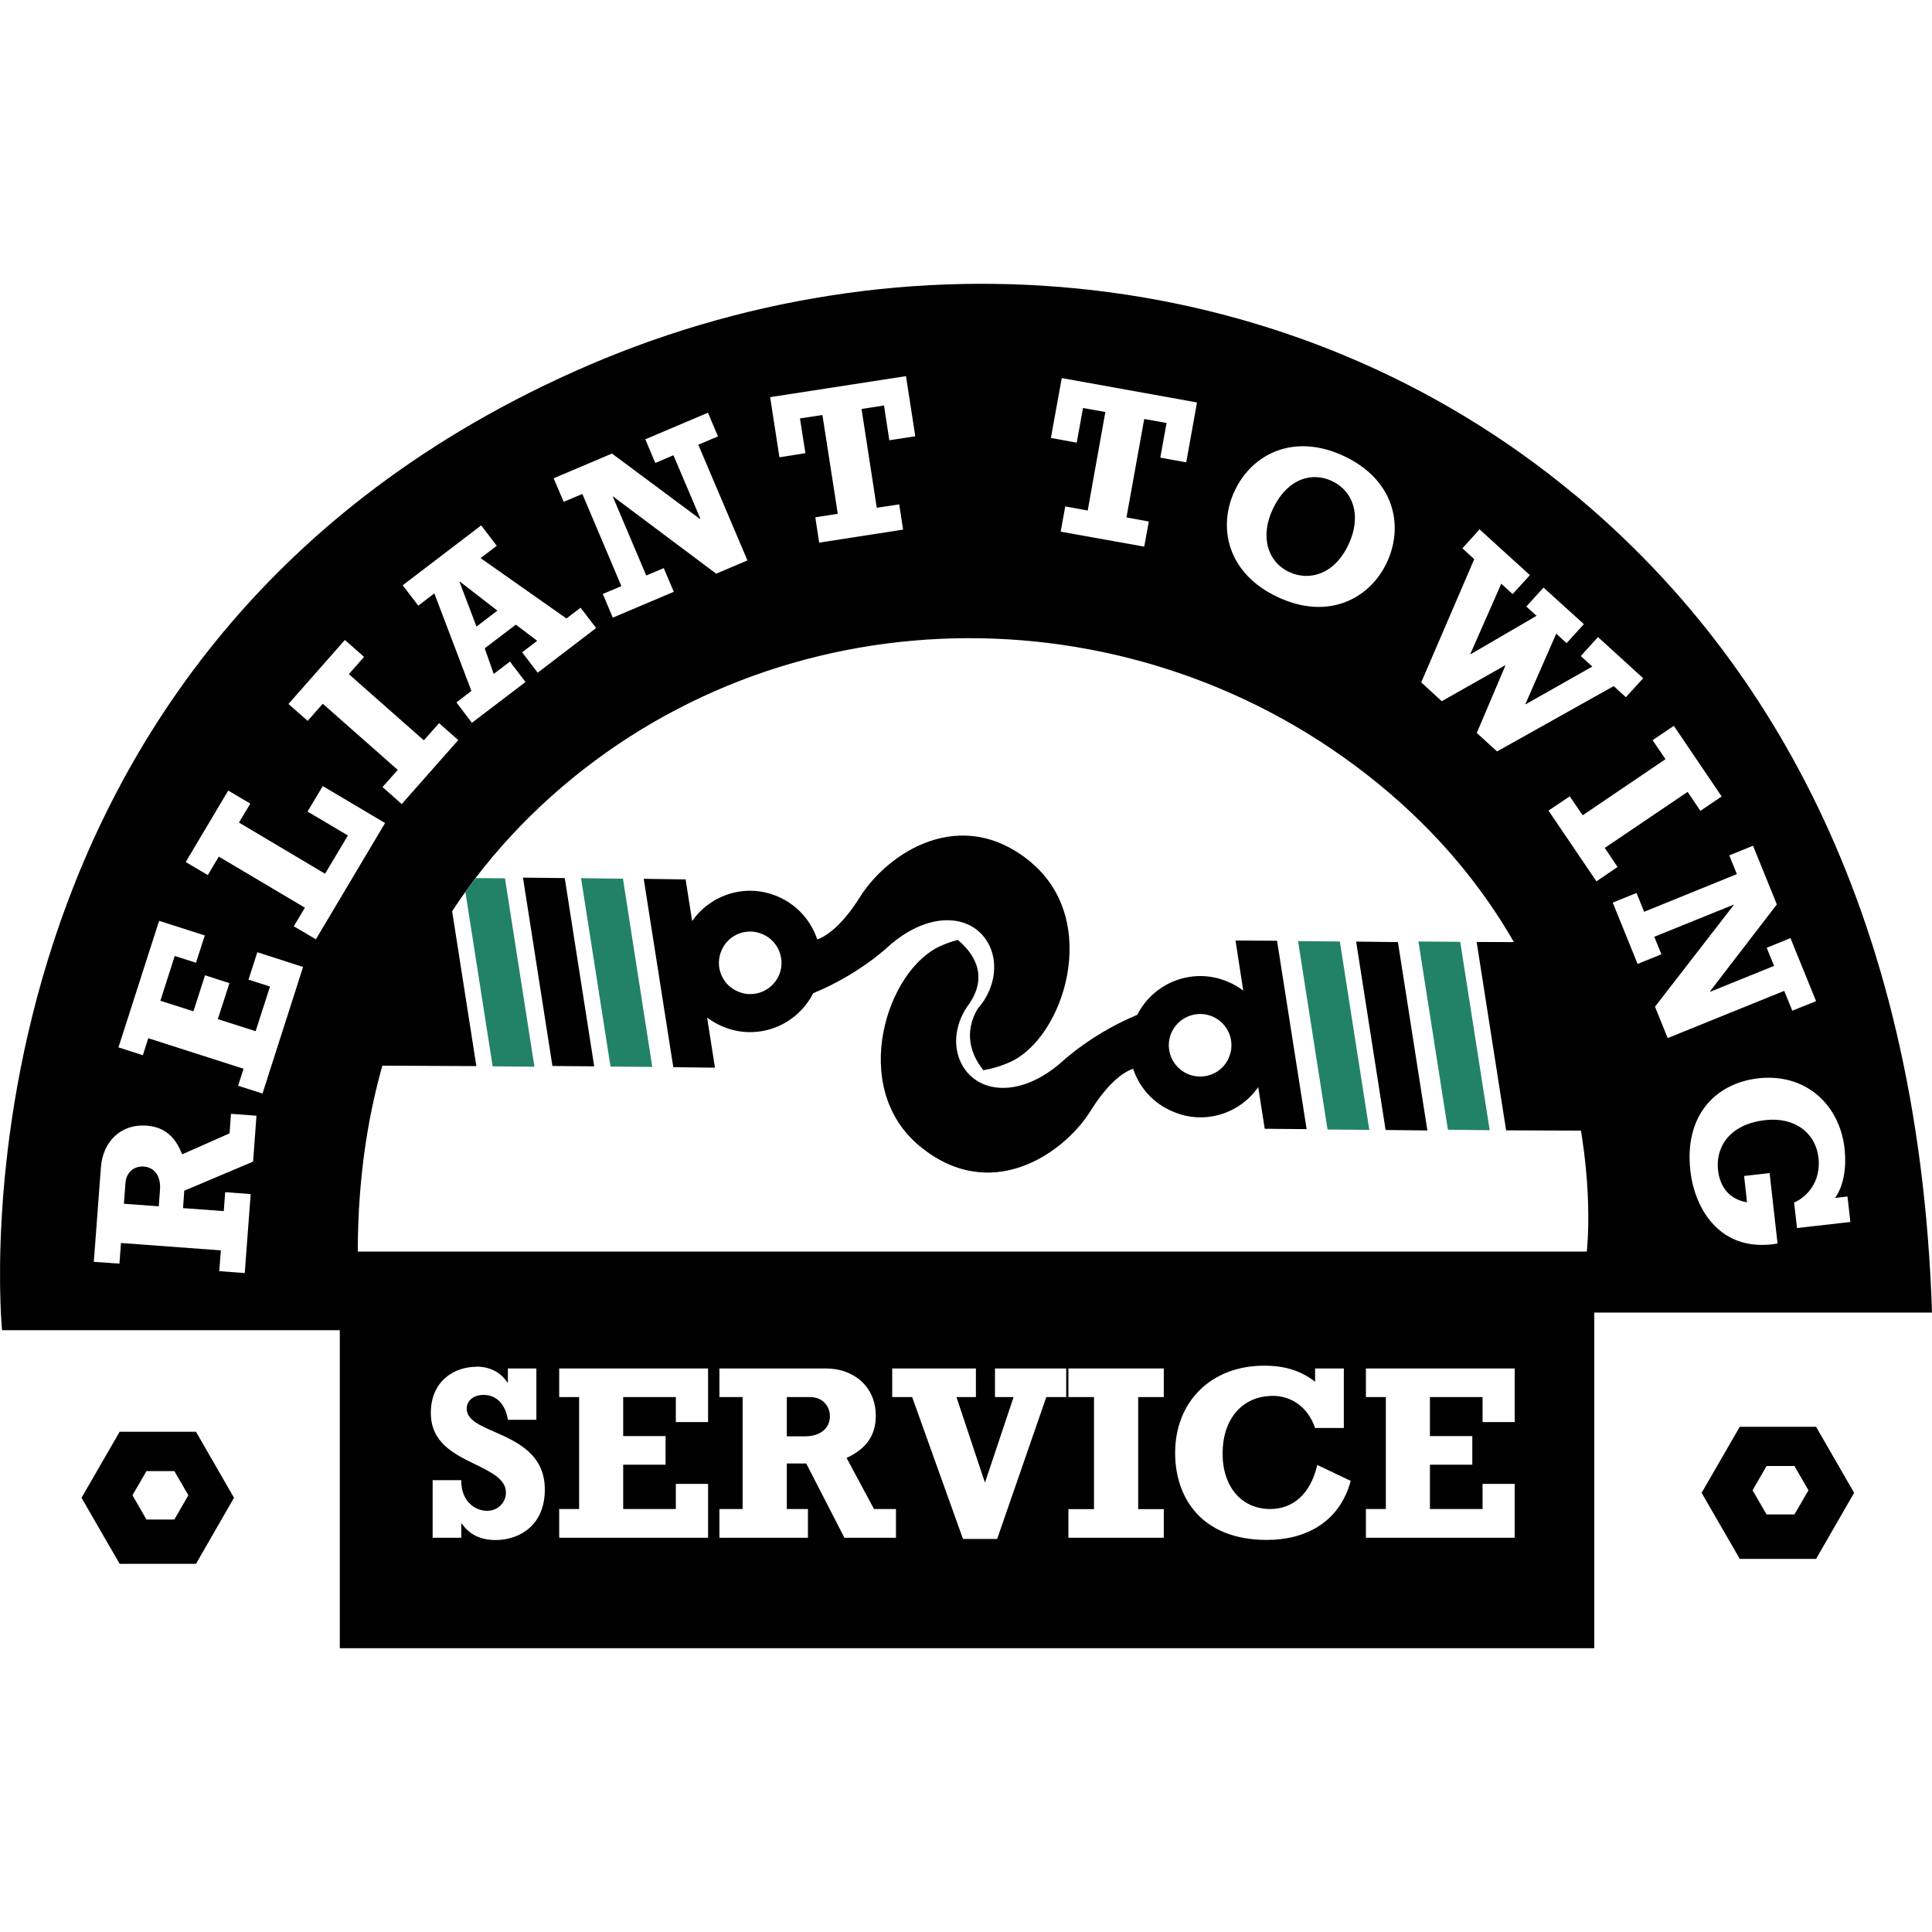 <svg width="16" height="16" viewBox="0 0 16 16" fill="none" xmlns="http://www.w3.org/2000/svg">
<rect width="16" height="16" fill="white"/>
<g clip-path="url(#clip0_461_3322)">
<path d="M13.041 4.097C10.726 2.172 7.492 1.845 4.744 3.082C-0.539 5.456 0.017 11.016 0.017 11.016H2.814V13.65H13.203V10.87H16C15.888 7.445 14.564 5.362 13.042 4.097L13.041 4.097ZM13.141 10.365H2.963C2.964 9.097 3.326 8.127 3.854 7.386C3.882 7.347 3.91 7.309 3.938 7.272C4.131 7.019 4.342 6.795 4.564 6.596C6.45 4.907 9.314 4.856 11.312 6.409C13.424 8.049 13.141 10.365 13.141 10.365Z" fill="black"/>
<path d="M3.946 11.318C4.053 11.318 4.142 11.36 4.202 11.449H4.206V11.333H4.442V11.758H4.206C4.188 11.643 4.123 11.552 4.004 11.552C3.923 11.552 3.865 11.599 3.865 11.665C3.865 11.759 3.975 11.806 4.105 11.862C4.301 11.948 4.512 12.054 4.512 12.336C4.512 12.638 4.295 12.754 4.105 12.754C3.973 12.754 3.884 12.704 3.824 12.617H3.82V12.735H3.583V12.258H3.82V12.269C3.822 12.428 3.928 12.512 4.035 12.512C4.12 12.512 4.19 12.446 4.19 12.361C4.19 12.25 4.068 12.192 3.938 12.128C3.758 12.041 3.568 11.946 3.568 11.701C3.568 11.438 3.76 11.319 3.946 11.319L3.946 11.318Z" fill="white"/>
<path d="M5.864 11.333V11.777H5.597V11.57H5.161V11.893H5.512V12.13H5.161V12.497H5.597V12.289H5.864V12.735H4.631V12.497H4.796V11.57H4.631V11.333H5.864V11.333Z" fill="white"/>
<path d="M6.84 11.333C7.075 11.333 7.253 11.488 7.253 11.725C7.253 11.895 7.166 12.002 7.011 12.074L7.238 12.497H7.42V12.735H6.993L6.677 12.12H6.516V12.497H6.691V12.735H5.958V12.497H6.15V11.57H5.958V11.333H6.84V11.333ZM6.668 11.895C6.794 11.895 6.873 11.828 6.873 11.729C6.873 11.647 6.815 11.57 6.708 11.57H6.516V11.895H6.668Z" fill="white"/>
<path d="M8.082 11.333V11.57H7.921L8.155 12.273H8.159L8.394 11.57H8.24V11.333H8.83V11.57H8.665L8.258 12.745H7.975L7.554 11.57H7.389V11.333H8.082Z" fill="white"/>
<path d="M9.638 11.333V11.57H9.426V12.498H9.638V12.735H8.848V12.498H9.06V11.57H8.848V11.333H9.638Z" fill="white"/>
<path d="M10.47 11.31C10.649 11.31 10.779 11.356 10.891 11.443V11.333H11.129V11.826H10.891C10.827 11.639 10.68 11.56 10.542 11.56C10.286 11.56 10.125 11.754 10.125 12.037C10.125 12.32 10.288 12.497 10.519 12.497C10.707 12.497 10.854 12.373 10.909 12.132L11.186 12.264C11.091 12.615 10.802 12.753 10.492 12.753C9.949 12.753 9.732 12.402 9.732 12.033C9.732 11.607 10.03 11.31 10.469 11.31L10.47 11.31Z" fill="white"/>
<path d="M12.544 11.333V11.777H12.278V11.57H11.842V11.893H12.193V12.13H11.842V12.497H12.278V12.289H12.544V12.735H11.312V12.497H11.477V11.57H11.312V11.333H12.544V11.333Z" fill="white"/>
<path d="M0.836 9.664C0.852 9.454 1.002 9.306 1.213 9.322C1.364 9.333 1.454 9.417 1.508 9.56L1.901 9.386L1.913 9.224L2.124 9.24L2.096 9.62L1.526 9.861L1.516 10.005L1.853 10.03L1.865 9.873L2.076 9.889L2.027 10.543L1.816 10.527L1.829 10.355L1.002 10.294L0.989 10.465L0.777 10.45L0.836 9.663V9.664ZM1.325 9.854C1.334 9.742 1.28 9.667 1.191 9.661C1.118 9.655 1.046 9.702 1.039 9.797L1.026 9.969L1.315 9.99L1.325 9.854H1.325Z" fill="white"/>
<path d="M1.318 7.626L1.696 7.747L1.623 7.973L1.447 7.917L1.328 8.288L1.602 8.375L1.698 8.077L1.9 8.142L1.804 8.44L2.117 8.54L2.236 8.17L2.058 8.113L2.131 7.886L2.51 8.008L2.174 9.056L1.972 8.992L2.017 8.851L1.228 8.598L1.183 8.739L0.981 8.674L1.318 7.625L1.318 7.626Z" fill="white"/>
<path d="M1.89 6.547L2.073 6.655L1.979 6.812L2.692 7.236L2.881 6.919L2.547 6.721L2.673 6.51L3.189 6.816L2.616 7.779L2.433 7.671L2.525 7.517L1.812 7.094L1.721 7.247L1.538 7.139L1.89 6.547Z" fill="white"/>
<path d="M2.856 5.3L3.015 5.44L2.889 5.583L3.51 6.131L3.636 5.989L3.795 6.129L3.327 6.659L3.168 6.518L3.294 6.376L2.673 5.828L2.548 5.97L2.389 5.83L2.856 5.3H2.856Z" fill="white"/>
<path d="M3.985 4.351L4.114 4.52L3.98 4.622L4.691 5.122L4.808 5.033L4.937 5.201L4.453 5.571L4.324 5.402L4.449 5.307L4.272 5.173L4.014 5.369L4.089 5.581L4.223 5.479L4.352 5.648L3.908 5.986L3.78 5.817L3.904 5.722L3.597 4.914L3.464 5.016L3.335 4.847L3.985 4.351ZM3.806 4.82L3.946 5.189L4.119 5.057L3.809 4.817L3.806 4.819V4.82Z" fill="white"/>
<path d="M5.068 3.756L5.794 4.296L5.8 4.295L5.577 3.77L5.427 3.834L5.344 3.638L5.863 3.418L5.946 3.614L5.783 3.683L6.19 4.641L5.931 4.751L5.078 4.112L5.075 4.113L5.352 4.766L5.497 4.705L5.58 4.901L5.075 5.115L4.992 4.919L5.146 4.854L4.823 4.091L4.668 4.156L4.585 3.961L5.068 3.756Z" fill="white"/>
<path d="M7.503 3.115L7.58 3.613L7.365 3.646L7.321 3.358L7.135 3.387L7.261 4.205L7.447 4.177L7.479 4.386L6.784 4.494L6.752 4.284L6.938 4.255L6.811 3.437L6.625 3.465L6.67 3.753L6.455 3.787L6.378 3.289L7.503 3.115L7.503 3.115Z" fill="white"/>
<path d="M9.913 3.333L9.824 3.829L9.609 3.79L9.661 3.503L9.476 3.47L9.329 4.285L9.514 4.319L9.476 4.527L8.784 4.403L8.822 4.194L9.008 4.228L9.154 3.412L8.969 3.379L8.917 3.666L8.703 3.627L8.793 3.131L9.913 3.333L9.913 3.333Z" fill="white"/>
<path d="M11.128 3.776C11.547 3.972 11.628 4.352 11.486 4.657C11.348 4.953 11.006 5.143 10.582 4.945C10.161 4.748 10.085 4.364 10.224 4.067C10.366 3.762 10.711 3.582 11.128 3.776H11.128ZM10.539 4.22C10.436 4.441 10.494 4.652 10.678 4.738C10.836 4.811 11.048 4.766 11.169 4.507C11.276 4.278 11.213 4.069 11.029 3.983C10.872 3.909 10.663 3.954 10.539 4.22Z" fill="white"/>
<path d="M12.67 4.763L12.527 4.92L12.433 4.834L12.177 5.415L12.179 5.418L12.725 5.1L12.64 5.023L12.783 4.866L13.117 5.169L12.974 5.326L12.888 5.248L12.633 5.83L12.636 5.832L13.187 5.52L13.091 5.433L13.234 5.276L13.608 5.617L13.465 5.774L13.364 5.682L12.398 6.223L12.23 6.07L12.467 5.512L12.465 5.51L11.94 5.807L11.77 5.651L12.209 4.631L12.111 4.541L12.253 4.384L12.67 4.763Z" fill="white"/>
<path d="M14.258 6.596L14.082 6.715L13.976 6.558L13.29 7.022L13.396 7.18L13.221 7.299L12.824 6.713L13 6.595L13.107 6.752L13.793 6.287L13.686 6.13L13.862 6.011L14.258 6.596Z" fill="white"/>
<path d="M14.715 7.49L14.163 8.208L14.164 8.213L14.692 7.999L14.631 7.849L14.828 7.769L15.04 8.291L14.843 8.37L14.776 8.206L13.811 8.597L13.706 8.337L14.358 7.495L14.357 7.492L13.7 7.758L13.759 7.903L13.562 7.983L13.356 7.475L13.553 7.395L13.616 7.551L14.384 7.239L14.321 7.084L14.518 7.004L14.715 7.49H14.715Z" fill="white"/>
<path d="M15.276 9.518C15.294 9.678 15.265 9.826 15.197 9.921L15.3 9.909L15.324 10.12L14.882 10.17L14.858 9.959C14.963 9.914 15.082 9.787 15.06 9.589C15.035 9.376 14.858 9.25 14.621 9.276C14.313 9.311 14.207 9.509 14.228 9.692C14.245 9.837 14.328 9.934 14.468 9.957L14.444 9.739L14.655 9.715L14.721 10.298C14.706 10.3 14.692 10.303 14.677 10.305C14.49 10.326 14.338 10.278 14.222 10.172C14.102 10.063 14.021 9.891 13.999 9.696C13.947 9.238 14.206 8.971 14.562 8.93C14.938 8.888 15.233 9.129 15.277 9.518L15.276 9.518Z" fill="white"/>
<path d="M1.623 11.857H0.991L0.675 12.404L0.991 12.951H1.623L1.938 12.404L1.623 11.857ZM1.444 12.584H1.213L1.097 12.383L1.213 12.183H1.444L1.56 12.383L1.444 12.584Z" fill="black"/>
<path d="M15.04 11.816H14.408L14.092 12.363L14.408 12.91H15.04L15.355 12.363L15.04 11.816ZM14.861 12.542H14.63L14.514 12.342L14.63 12.141H14.861L14.977 12.342L14.861 12.542Z" fill="black"/>
<path d="M11.821 9.362L11.577 7.802L11.231 7.798L11.475 9.358L11.821 9.362Z" fill="black"/>
<path d="M11.34 9.357L11.096 7.797L10.75 7.794L10.994 9.354L11.34 9.357Z" fill="#228267"/>
<path d="M10.577 7.791L10.232 7.789L10.296 8.204C10.258 8.175 10.216 8.15 10.17 8.131C9.885 8.008 9.557 8.131 9.418 8.405C9.412 8.408 9.406 8.408 9.401 8.412C9.294 8.457 9.113 8.545 8.92 8.69C8.88 8.721 8.838 8.754 8.797 8.791C8.45 9.1 8.081 9.063 7.955 8.794C7.887 8.646 7.914 8.46 8.031 8.307C8.033 8.307 8.033 8.305 8.033 8.305V8.304C8.191 8.061 8.047 7.88 7.932 7.784C7.885 7.796 7.838 7.812 7.79 7.834C7.345 8.03 7.029 8.999 7.611 9.487C8.195 9.976 8.802 9.563 9.029 9.204C9.191 8.943 9.324 8.871 9.384 8.851C9.435 9.005 9.55 9.138 9.712 9.205C9.971 9.318 10.265 9.226 10.42 9.003L10.474 9.348L10.821 9.351L10.576 7.791H10.577ZM10.177 8.759C10.122 8.89 9.969 8.95 9.838 8.895C9.706 8.839 9.644 8.687 9.7 8.555C9.757 8.424 9.909 8.362 10.041 8.418C10.173 8.475 10.234 8.627 10.177 8.759Z" fill="black"/>
<path d="M13.55 9.365L13.306 7.805L12.229 7.801L12.473 9.361L13.55 9.365Z" fill="black"/>
<path d="M12.337 9.36L12.093 7.8L11.747 7.797L11.991 9.356L12.337 9.36Z" fill="#228267"/>
<path d="M4.331 7.268L4.575 8.828L4.921 8.831L4.677 7.272L4.331 7.268Z" fill="black"/>
<path d="M4.812 7.273L5.056 8.833L5.402 8.836L5.159 7.277L4.812 7.273Z" fill="#228267"/>
<path d="M8.541 7.143C7.957 6.655 7.35 7.067 7.123 7.427C6.961 7.686 6.828 7.759 6.768 7.78C6.716 7.625 6.602 7.493 6.44 7.424C6.181 7.313 5.887 7.405 5.732 7.628L5.678 7.283L5.331 7.278L5.576 8.838L5.921 8.842L5.856 8.427C5.894 8.455 5.937 8.481 5.982 8.5C6.267 8.623 6.595 8.5 6.734 8.226C6.74 8.224 6.746 8.222 6.751 8.218C6.858 8.174 7.04 8.086 7.233 7.941C7.272 7.91 7.315 7.877 7.356 7.839C7.702 7.53 8.071 7.568 8.197 7.837C8.258 7.972 8.242 8.137 8.152 8.281V8.282C8.136 8.305 8.118 8.33 8.098 8.352C8.038 8.452 7.969 8.644 8.144 8.863C8.216 8.851 8.289 8.829 8.362 8.797C8.807 8.6 9.123 7.633 8.541 7.144V7.143ZM6.452 8.075C6.395 8.207 6.242 8.269 6.111 8.211C5.979 8.156 5.918 8.004 5.975 7.872C6.03 7.74 6.183 7.679 6.314 7.736C6.446 7.791 6.507 7.944 6.452 8.075Z" fill="black"/>
<path d="M3.355 7.266L3.108 8.825L3.945 8.829L3.701 7.269L3.355 7.266Z" fill="black"/>
<path d="M4.426 8.834L4.08 8.831L3.854 7.386C3.882 7.348 3.91 7.31 3.939 7.272L4.182 7.274L4.426 8.834Z" fill="#228267"/>
</g>
<defs>
<clipPath id="clip0_461_3322">
<rect width="16" height="11.3" fill="white" transform="translate(0 2.35)"/>
</clipPath>
</defs>
</svg>
